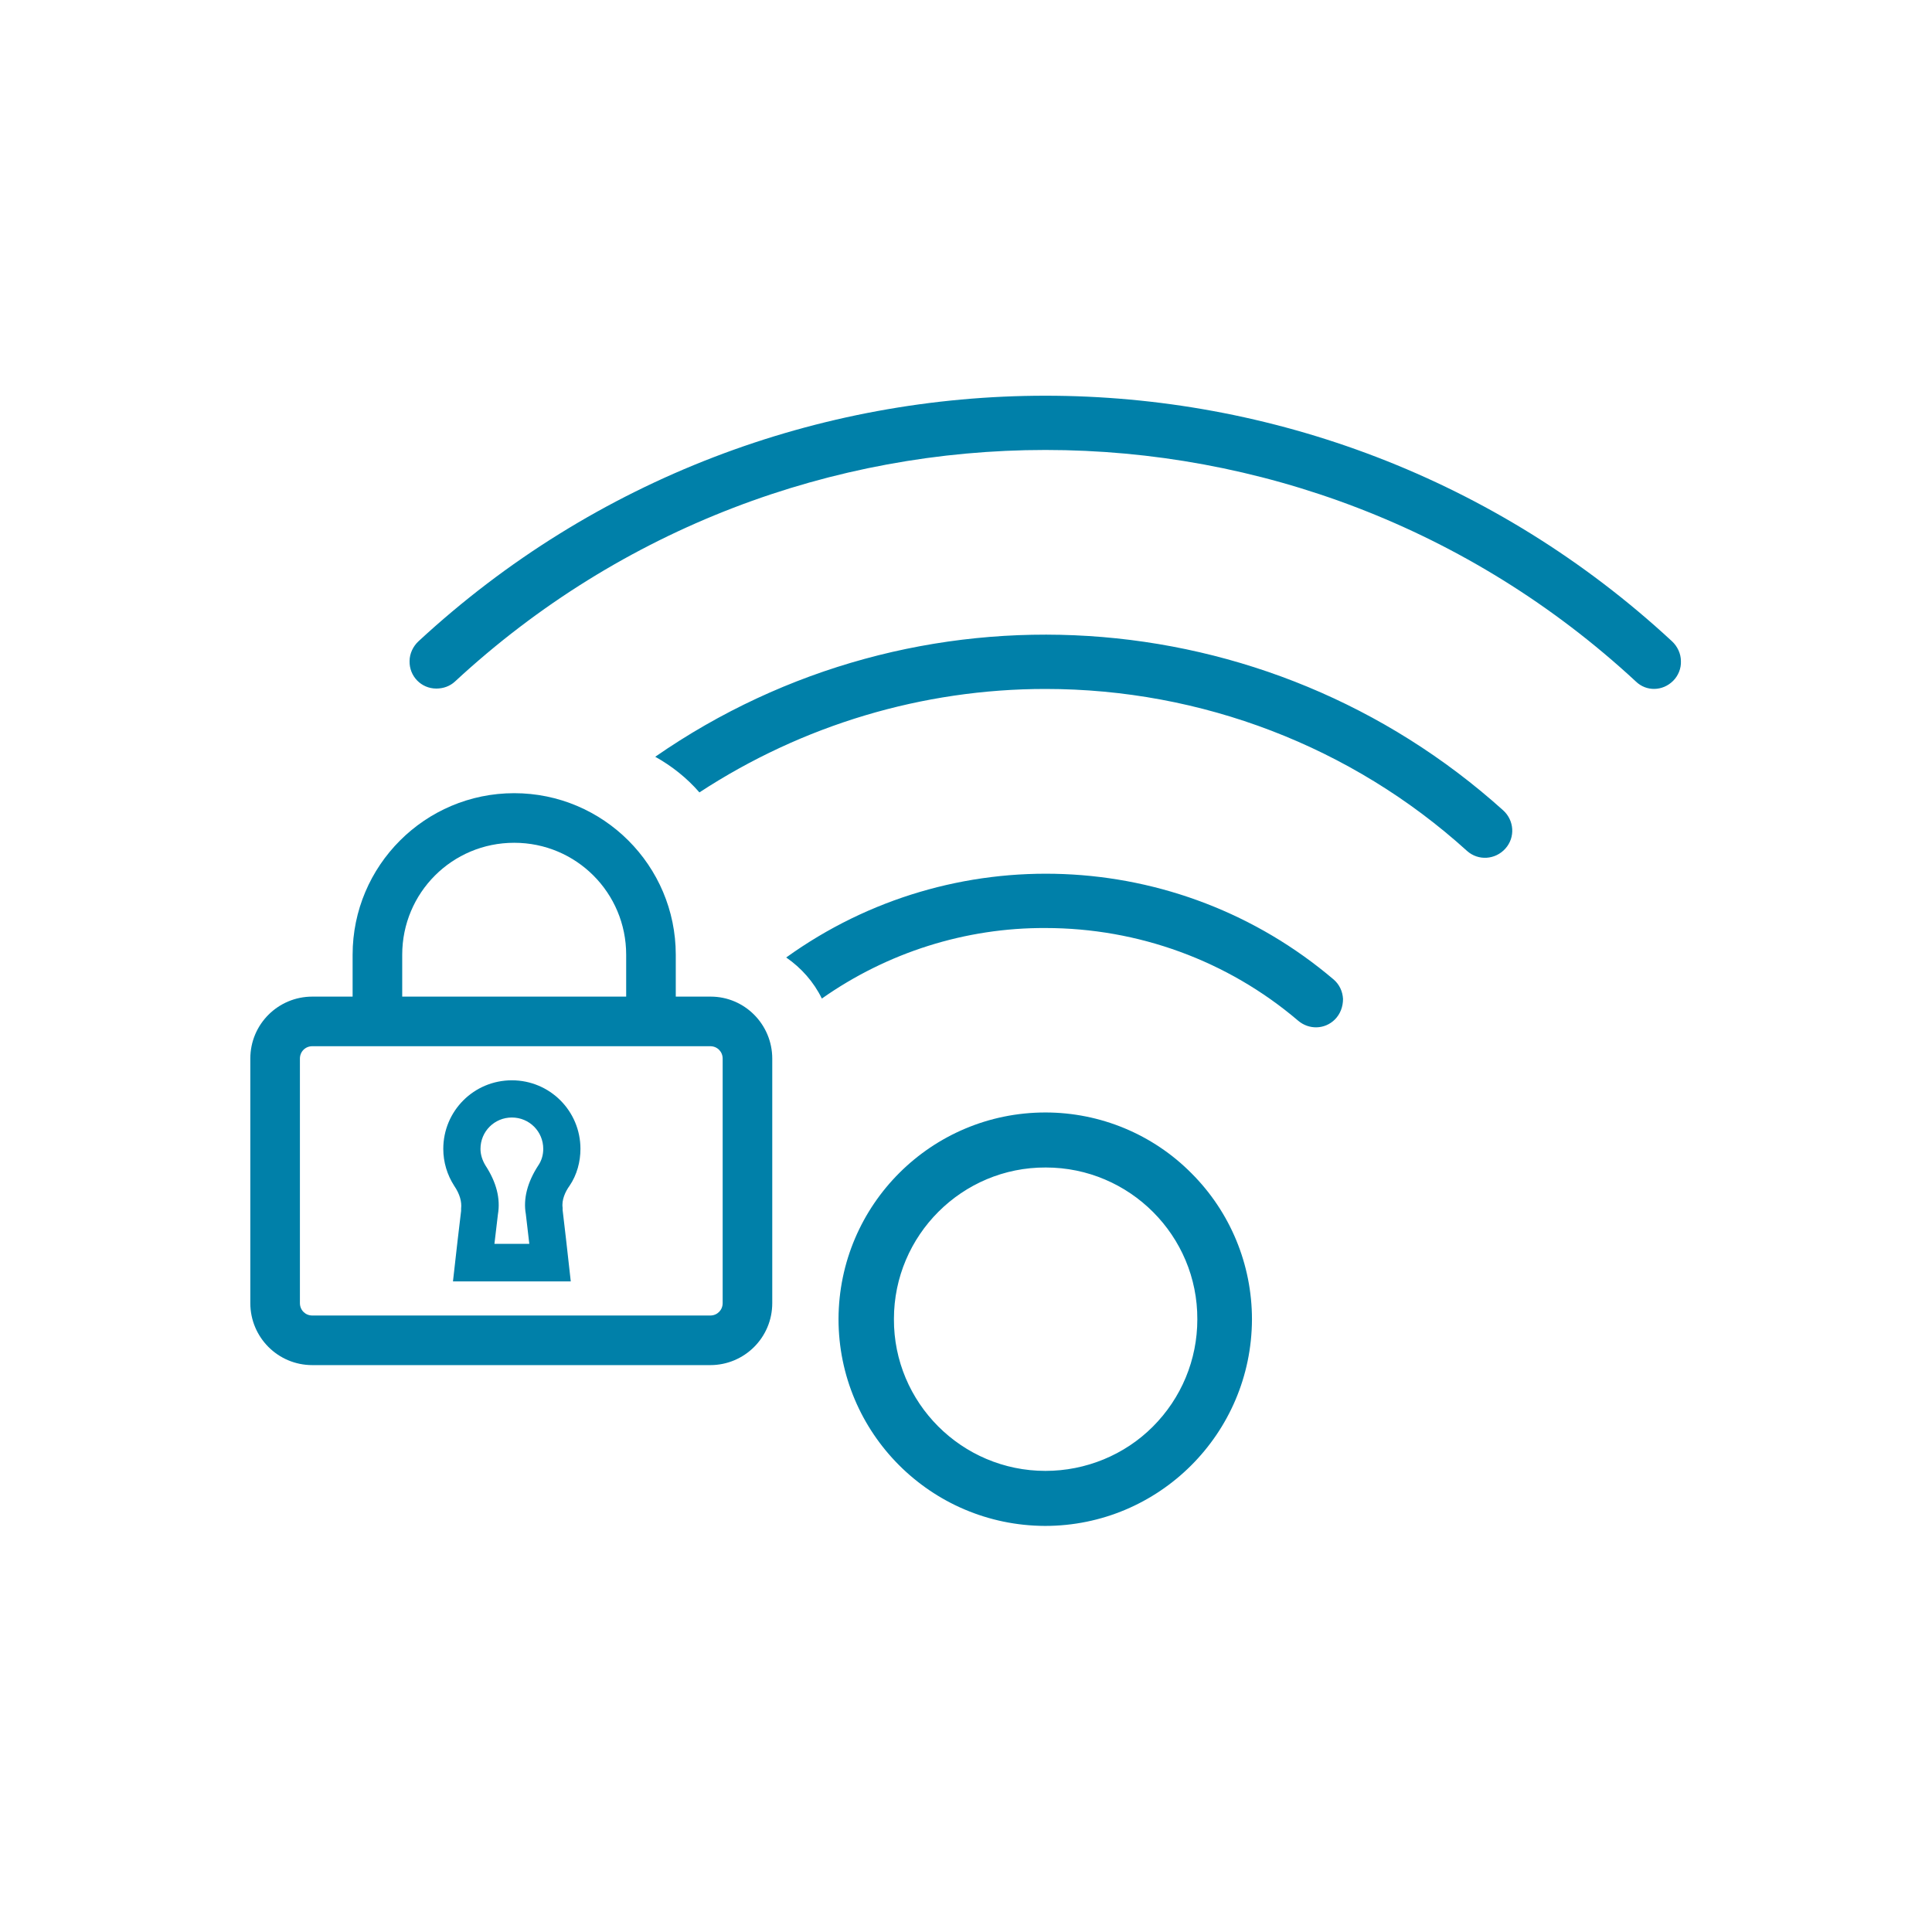<svg width="512" height="512" viewBox="0 0 512 512" fill="none" xmlns="http://www.w3.org/2000/svg">
<path d="M188.329 264.113H179.087V253.023C179.087 229.405 159.885 210.202 136.266 210.202C112.648 210.202 93.446 229.405 93.446 253.023V264.113H82.766C73.73 264.113 66.336 271.404 66.336 280.543V345.339C66.336 354.375 73.627 361.769 82.766 361.769H188.226C197.263 361.769 204.656 354.478 204.656 345.339V280.543C204.656 271.507 197.365 264.113 188.329 264.113ZM106.59 253.023C106.59 236.593 119.836 223.346 136.266 223.346C152.696 223.346 165.943 236.593 165.943 253.023V264.113H106.59V253.023ZM191.512 345.339C191.512 347.187 190.075 348.625 188.226 348.625H82.766C80.918 348.625 79.48 347.187 79.48 345.339V280.543C79.48 278.695 80.918 277.257 82.766 277.257H188.226C190.075 277.257 191.512 278.695 191.512 280.543V345.339Z" fill="#0080A9"/>
<path d="M153.826 304.469C153.826 294.405 145.714 286.293 135.65 286.293C125.587 286.293 117.475 294.405 117.475 304.469C117.475 307.96 118.501 311.349 120.35 314.224C121.89 316.483 122.404 318.537 122.198 320.283V320.591V320.899L121.274 328.703L120.042 339.588H151.259L150.027 328.6L149.102 320.693V320.385V320.077C148.794 318.023 149.821 315.764 150.951 314.224C152.902 311.349 153.826 307.857 153.826 304.469ZM142.633 308.884C139.758 313.3 138.628 317.715 139.347 321.72L140.271 329.627H131.029L131.954 321.823C132.672 317.613 131.543 313.3 128.668 308.884C127.846 307.549 127.333 306.009 127.333 304.469C127.333 299.848 131.029 296.151 135.65 296.151C140.271 296.151 143.968 299.848 143.968 304.469C143.968 306.009 143.557 307.549 142.633 308.884Z" fill="#0080A9"/>
<path d="M443.405 180.422C444.74 179.088 445.561 177.136 445.459 175.185C445.459 173.234 444.534 171.283 443.097 169.948C349.446 83.177 204.656 83.177 110.903 169.948C109.465 171.283 108.541 173.234 108.541 175.185C108.438 179.19 111.621 182.476 115.626 182.476C117.475 182.476 119.22 181.86 120.555 180.628C208.866 98.786 345.236 98.786 433.547 180.628C436.319 183.298 440.632 183.195 443.405 180.422ZM277.051 294.816C246.861 294.816 222.319 319.256 222.216 349.549C222.216 379.739 246.655 404.281 276.948 404.384C307.138 404.384 331.681 379.944 331.783 349.652C331.783 335.07 326.033 321.207 315.764 310.938C305.495 300.567 291.53 294.816 277.051 294.816ZM277.051 389.802C254.87 389.802 236.797 371.729 236.9 349.549C236.9 327.368 254.973 309.295 277.154 309.398C299.334 309.398 317.407 327.471 317.304 349.652C317.304 360.331 313.094 370.497 305.495 378.096C297.999 385.592 287.73 389.802 277.051 389.802ZM277.051 245.937C301.593 245.937 325.314 254.563 344.003 270.479C346.878 272.944 351.089 272.841 353.759 270.171C355.196 268.734 355.915 266.783 355.915 264.729C355.812 262.778 354.991 260.929 353.451 259.595C312.17 224.475 252.303 222.114 208.353 253.741C212.358 256.514 215.644 260.211 217.8 264.626C235.154 252.406 255.897 245.834 277.051 245.937ZM277.051 182.579C318.331 182.579 358.174 197.777 388.775 225.502C391.753 228.172 396.271 227.864 398.941 224.886C401.611 221.908 401.303 217.39 398.325 214.72C335.788 158.447 242.753 152.594 173.645 200.549C178.06 203.014 182.065 206.197 185.351 209.996C212.666 192.129 244.499 182.579 277.051 182.579Z" fill="#0080A9"/>
</svg>
